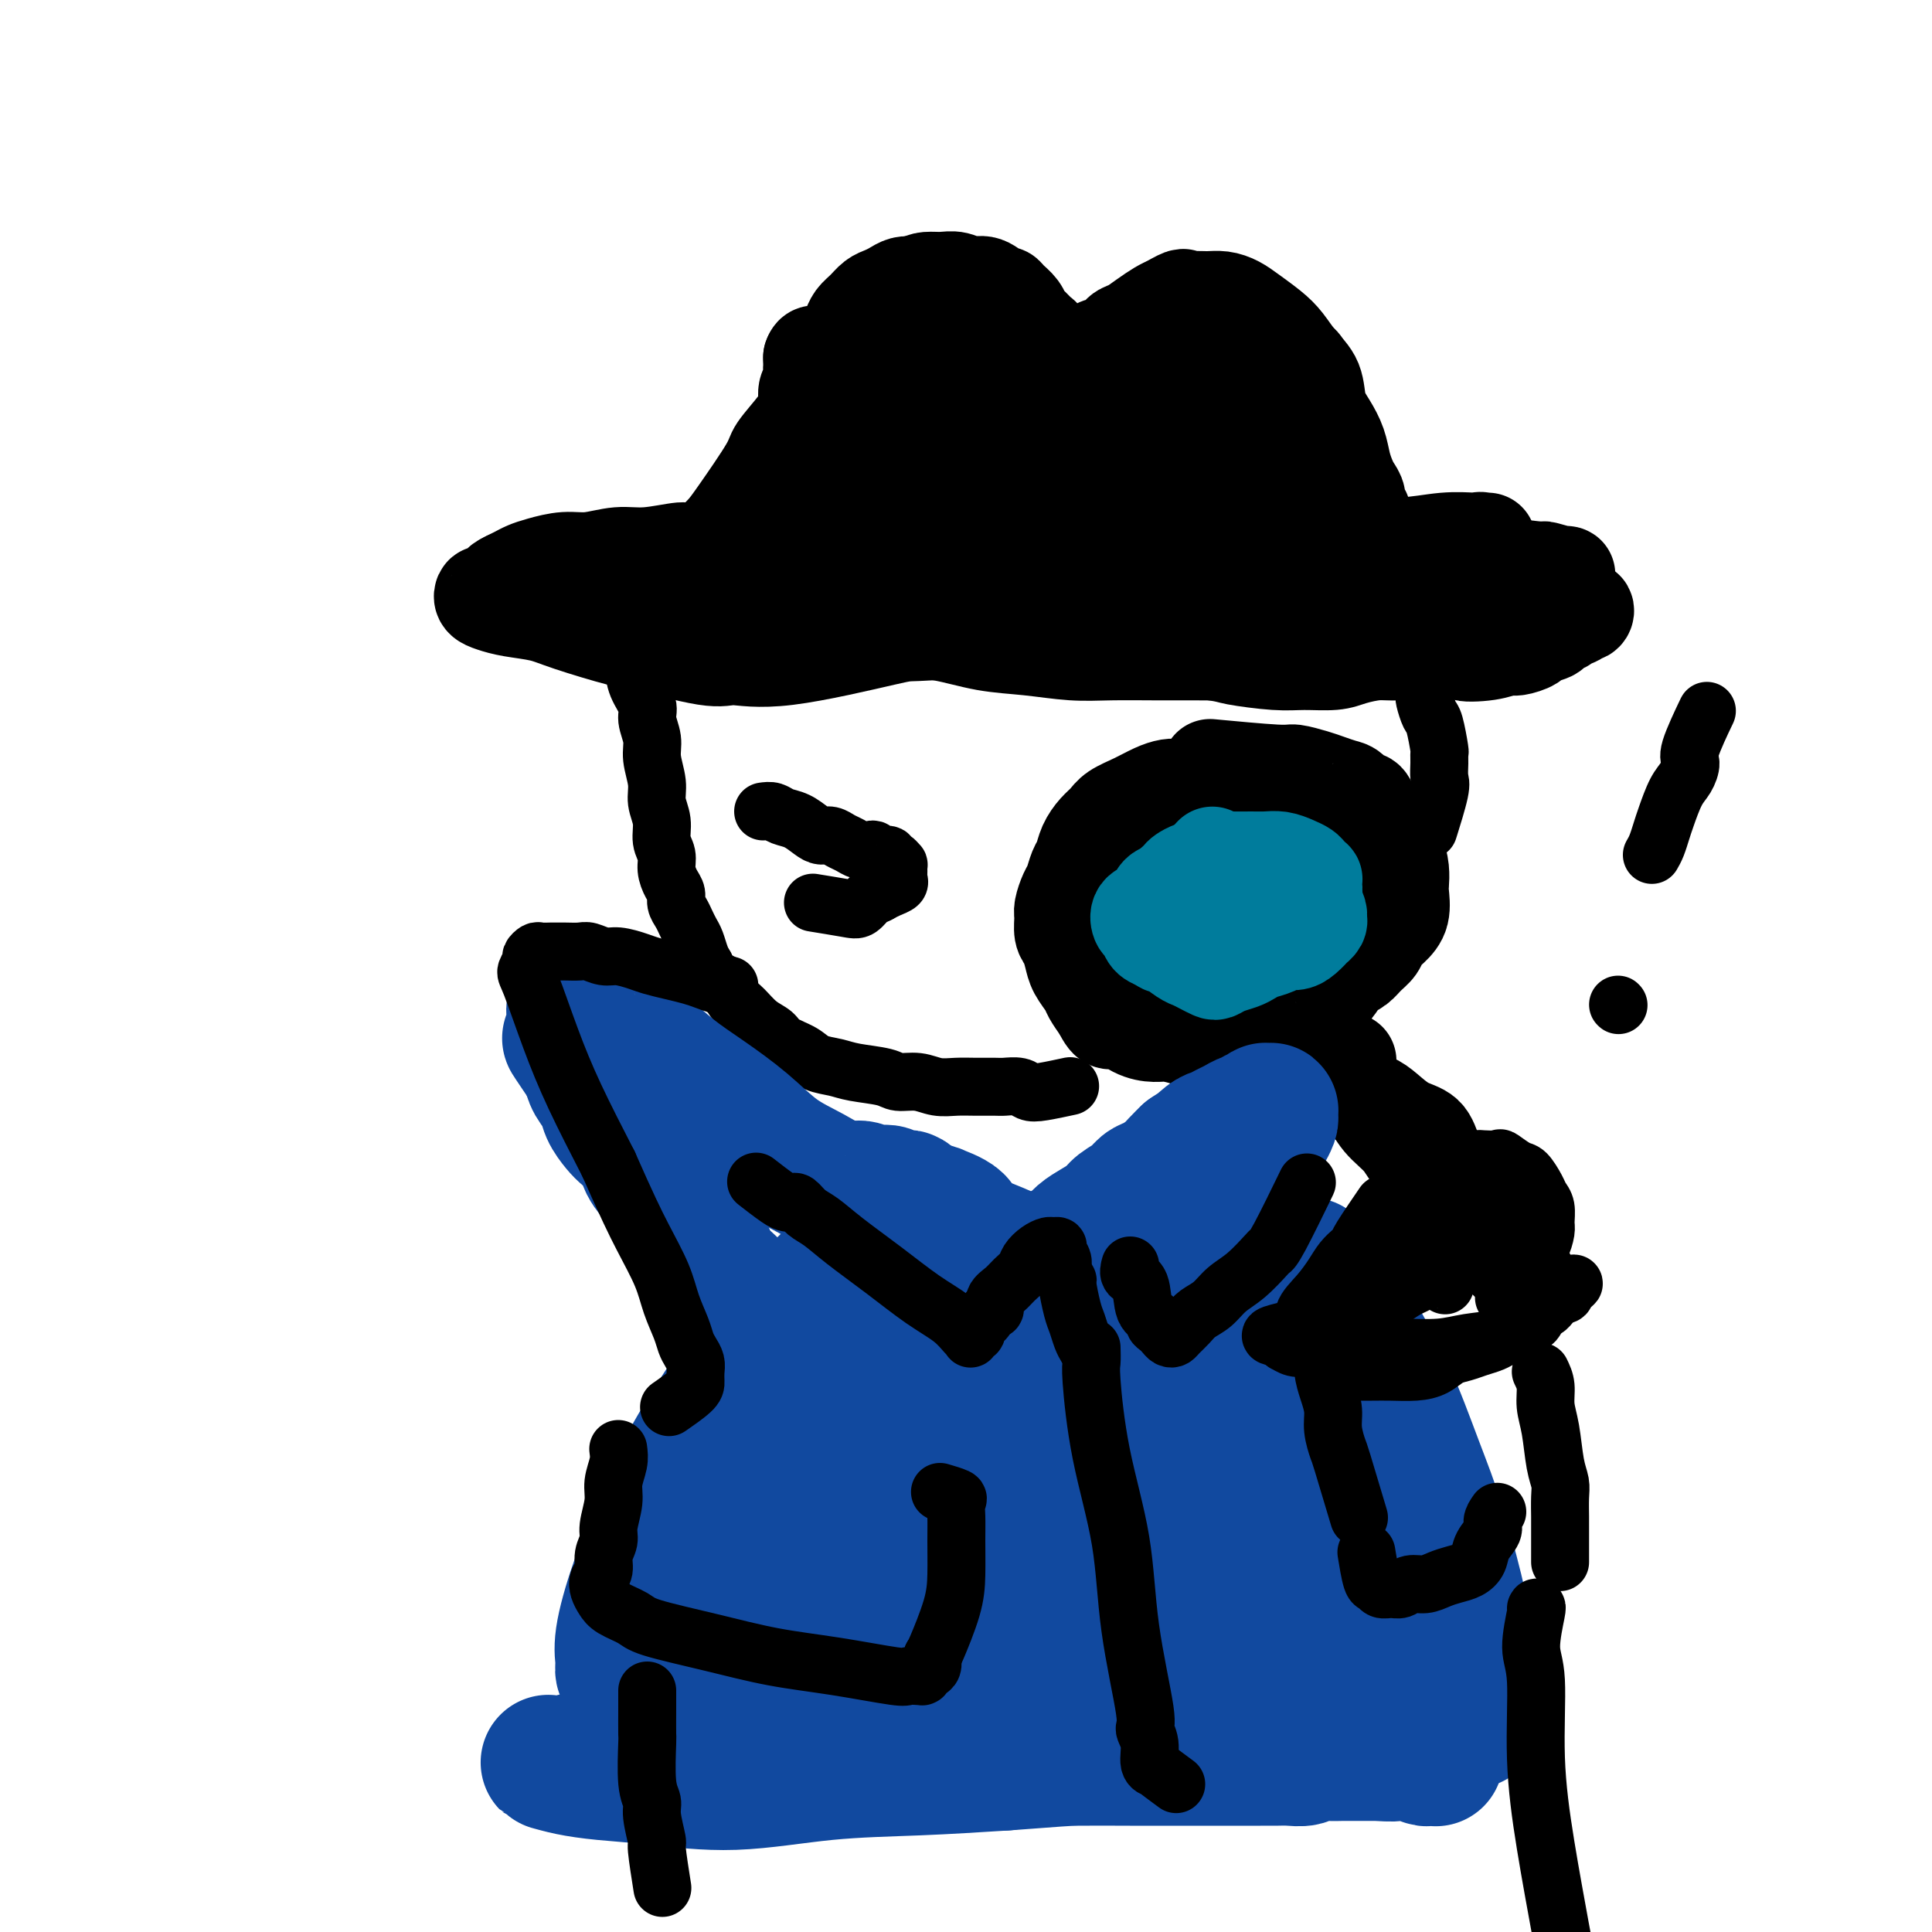 <svg viewBox='0 0 400 400' version='1.1' xmlns='http://www.w3.org/2000/svg' xmlns:xlink='http://www.w3.org/1999/xlink'><g fill='none' stroke='#000000' stroke-width='20' stroke-linecap='round' stroke-linejoin='round'><path d='M176,110c-0.340,-1.133 -0.679,-2.267 -1,-3c-0.321,-0.733 -0.622,-1.067 -1,-2c-0.378,-0.933 -0.833,-2.467 -1,-4c-0.167,-1.533 -0.044,-3.065 0,-4c0.044,-0.935 0.011,-1.271 0,-3c-0.011,-1.729 0.001,-4.850 0,-6c-0.001,-1.150 -0.015,-0.330 0,-1c0.015,-0.670 0.060,-2.830 0,-4c-0.060,-1.170 -0.223,-1.349 0,-3c0.223,-1.651 0.832,-4.774 1,-6c0.168,-1.226 -0.107,-0.555 0,-1c0.107,-0.445 0.595,-2.007 1,-3c0.405,-0.993 0.727,-1.418 1,-2c0.273,-0.582 0.496,-1.322 1,-2c0.504,-0.678 1.290,-1.296 2,-2c0.710,-0.704 1.345,-1.495 2,-2c0.655,-0.505 1.330,-0.723 2,-1c0.670,-0.277 1.334,-0.613 2,-1c0.666,-0.387 1.333,-0.825 2,-1c0.667,-0.175 1.333,-0.088 2,0'/><path d='M189,59c1.773,-0.696 2.207,-0.935 3,-1c0.793,-0.065 1.946,0.043 3,0c1.054,-0.043 2.009,-0.236 3,0c0.991,0.236 2.019,0.903 3,1c0.981,0.097 1.916,-0.375 3,0c1.084,0.375 2.318,1.596 3,2c0.682,0.404 0.812,-0.009 1,0c0.188,0.009 0.435,0.440 1,1c0.565,0.560 1.447,1.248 2,2c0.553,0.752 0.777,1.567 1,2c0.223,0.433 0.446,0.483 1,1c0.554,0.517 1.440,1.501 2,2c0.560,0.499 0.795,0.515 1,1c0.205,0.485 0.379,1.441 1,2c0.621,0.559 1.687,0.723 2,1c0.313,0.277 -0.127,0.668 0,1c0.127,0.332 0.822,0.607 1,1c0.178,0.393 -0.161,0.906 0,1c0.161,0.094 0.820,-0.232 1,0c0.180,0.232 -0.120,1.020 0,1c0.120,-0.020 0.660,-0.850 1,-1c0.340,-0.150 0.479,0.378 1,0c0.521,-0.378 1.424,-1.663 2,-2c0.576,-0.337 0.825,0.275 1,0c0.175,-0.275 0.276,-1.439 1,-2c0.724,-0.561 2.070,-0.521 3,-1c0.930,-0.479 1.442,-1.476 2,-2c0.558,-0.524 1.160,-0.573 2,-1c0.840,-0.427 1.919,-1.230 3,-2c1.081,-0.770 2.166,-1.506 3,-2c0.834,-0.494 1.417,-0.747 2,-1'/><path d='M242,63c3.845,-2.237 2.959,-1.329 3,-1c0.041,0.329 1.010,0.079 2,0c0.990,-0.079 2.001,0.012 3,0c0.999,-0.012 1.986,-0.129 3,0c1.014,0.129 2.056,0.502 3,1c0.944,0.498 1.791,1.121 3,2c1.209,0.879 2.781,2.013 4,3c1.219,0.987 2.084,1.828 3,3c0.916,1.172 1.884,2.676 3,4c1.116,1.324 2.379,2.469 3,4c0.621,1.531 0.600,3.450 1,5c0.400,1.550 1.220,2.733 2,4c0.780,1.267 1.519,2.618 2,4c0.481,1.382 0.702,2.794 1,4c0.298,1.206 0.672,2.207 1,3c0.328,0.793 0.610,1.377 1,2c0.390,0.623 0.889,1.284 1,2c0.111,0.716 -0.166,1.487 0,2c0.166,0.513 0.776,0.768 1,1c0.224,0.232 0.060,0.439 0,1c-0.060,0.561 -0.018,1.475 0,2c0.018,0.525 0.013,0.661 0,1c-0.013,0.339 -0.032,0.879 0,1c0.032,0.121 0.117,-0.179 0,0c-0.117,0.179 -0.434,0.837 -1,1c-0.566,0.163 -1.381,-0.167 -2,0c-0.619,0.167 -1.042,0.832 -2,1c-0.958,0.168 -2.453,-0.161 -4,0c-1.547,0.161 -3.147,0.813 -5,1c-1.853,0.187 -3.958,-0.089 -6,0c-2.042,0.089 -4.021,0.545 -6,1'/><path d='M256,115c-6.154,0.629 -9.037,0.702 -13,1c-3.963,0.298 -9.004,0.819 -14,1c-4.996,0.181 -9.948,0.020 -15,0c-5.052,-0.020 -10.205,0.101 -14,0c-3.795,-0.101 -6.234,-0.423 -9,-1c-2.766,-0.577 -5.861,-1.408 -9,-2c-3.139,-0.592 -6.323,-0.943 -9,-1c-2.677,-0.057 -4.846,0.181 -7,0c-2.154,-0.181 -4.293,-0.781 -6,-1c-1.707,-0.219 -2.982,-0.059 -4,0c-1.018,0.059 -1.778,0.016 -2,0c-0.222,-0.016 0.095,-0.004 0,0c-0.095,0.004 -0.603,0.001 -1,0c-0.397,-0.001 -0.684,-0.001 -1,0c-0.316,0.001 -0.661,0.002 -1,0c-0.339,-0.002 -0.673,-0.006 -1,0c-0.327,0.006 -0.646,0.023 -1,0c-0.354,-0.023 -0.742,-0.086 -1,0c-0.258,0.086 -0.384,0.321 0,0c0.384,-0.321 1.279,-1.198 2,-2c0.721,-0.802 1.269,-1.530 3,-4c1.731,-2.470 4.645,-6.682 6,-9c1.355,-2.318 1.151,-2.742 2,-4c0.849,-1.258 2.749,-3.349 4,-5c1.251,-1.651 1.852,-2.862 2,-4c0.148,-1.138 -0.156,-2.203 0,-3c0.156,-0.797 0.774,-1.327 1,-2c0.226,-0.673 0.061,-1.490 0,-2c-0.061,-0.510 -0.016,-0.714 0,-1c0.016,-0.286 0.005,-0.653 0,-1c-0.005,-0.347 -0.002,-0.673 0,-1'/><path d='M168,74c0.500,-1.528 1.250,-0.348 2,0c0.750,0.348 1.500,-0.136 3,0c1.500,0.136 3.752,0.894 7,2c3.248,1.106 7.494,2.562 12,4c4.506,1.438 9.271,2.858 14,4c4.729,1.142 9.420,2.005 14,3c4.580,0.995 9.048,2.123 13,3c3.952,0.877 7.389,1.503 10,2c2.611,0.497 4.395,0.865 6,1c1.605,0.135 3.029,0.036 4,0c0.971,-0.036 1.487,-0.010 2,0c0.513,0.010 1.023,0.003 1,0c-0.023,-0.003 -0.579,-0.001 -1,0c-0.421,0.001 -0.709,-0.000 -1,0c-0.291,0.000 -0.586,0.002 -2,0c-1.414,-0.002 -3.947,-0.008 -7,0c-3.053,0.008 -6.626,0.030 -11,0c-4.374,-0.030 -9.550,-0.110 -15,0c-5.450,0.110 -11.174,0.411 -16,1c-4.826,0.589 -8.754,1.465 -12,2c-3.246,0.535 -5.808,0.728 -8,1c-2.192,0.272 -4.012,0.624 -5,1c-0.988,0.376 -1.143,0.777 -1,1c0.143,0.223 0.585,0.268 1,0c0.415,-0.268 0.803,-0.849 2,-1c1.197,-0.151 3.201,0.128 6,0c2.799,-0.128 6.391,-0.661 10,-1c3.609,-0.339 7.235,-0.483 11,-1c3.765,-0.517 7.667,-1.409 11,-2c3.333,-0.591 6.095,-0.883 8,-1c1.905,-0.117 2.952,-0.058 4,0'/><path d='M230,93c8.866,-0.773 5.032,-0.206 4,0c-1.032,0.206 0.738,0.051 2,0c1.262,-0.051 2.016,0.001 3,0c0.984,-0.001 2.196,-0.057 3,0c0.804,0.057 1.198,0.225 1,0c-0.198,-0.225 -0.989,-0.844 -2,-1c-1.011,-0.156 -2.244,0.151 -7,0c-4.756,-0.151 -13.036,-0.759 -17,-1c-3.964,-0.241 -3.612,-0.117 -6,0c-2.388,0.117 -7.516,0.225 -11,0c-3.484,-0.225 -5.326,-0.783 -7,-1c-1.674,-0.217 -3.182,-0.094 -4,0c-0.818,0.094 -0.945,0.159 -1,0c-0.055,-0.159 -0.036,-0.540 0,-1c0.036,-0.460 0.089,-0.997 0,-2c-0.089,-1.003 -0.320,-2.470 0,-4c0.320,-1.530 1.191,-3.121 2,-5c0.809,-1.879 1.556,-4.045 2,-6c0.444,-1.955 0.583,-3.697 1,-5c0.417,-1.303 1.111,-2.166 2,-3c0.889,-0.834 1.974,-1.640 3,-2c1.026,-0.360 1.995,-0.273 4,1c2.005,1.273 5.046,3.733 7,5c1.954,1.267 2.821,1.339 4,2c1.179,0.661 2.672,1.909 4,5c1.328,3.091 2.493,8.025 3,10c0.507,1.975 0.357,0.990 0,2c-0.357,1.010 -0.920,4.013 -1,6c-0.080,1.987 0.325,2.958 0,4c-0.325,1.042 -1.378,2.155 -2,3c-0.622,0.845 -0.811,1.423 -1,2'/><path d='M216,102c-0.650,3.259 -0.277,2.908 0,3c0.277,0.092 0.456,0.629 1,1c0.544,0.371 1.451,0.577 3,0c1.549,-0.577 3.738,-1.936 6,-3c2.262,-1.064 4.596,-1.833 7,-3c2.404,-1.167 4.878,-2.733 7,-4c2.122,-1.267 3.893,-2.236 5,-3c1.107,-0.764 1.550,-1.325 2,-2c0.450,-0.675 0.909,-1.465 1,-2c0.091,-0.535 -0.184,-0.814 0,-1c0.184,-0.186 0.826,-0.277 1,-1c0.174,-0.723 -0.120,-2.078 0,-3c0.120,-0.922 0.653,-1.410 1,-2c0.347,-0.590 0.507,-1.280 0,-2c-0.507,-0.720 -1.683,-1.470 -3,-2c-1.317,-0.530 -2.776,-0.841 -5,-1c-2.224,-0.159 -5.213,-0.167 -8,0c-2.787,0.167 -5.373,0.508 -8,1c-2.627,0.492 -5.295,1.133 -7,2c-1.705,0.867 -2.449,1.958 -3,3c-0.551,1.042 -0.911,2.033 0,3c0.911,0.967 3.094,1.910 5,3c1.906,1.090 3.536,2.326 6,3c2.464,0.674 5.762,0.784 9,1c3.238,0.216 6.416,0.537 9,1c2.584,0.463 4.576,1.067 7,1c2.424,-0.067 5.282,-0.805 7,-1c1.718,-0.195 2.295,0.154 3,0c0.705,-0.154 1.536,-0.811 2,-1c0.464,-0.189 0.561,0.089 1,0c0.439,-0.089 1.219,-0.544 2,-1'/><path d='M267,92c2.539,-0.338 1.387,0.316 0,0c-1.387,-0.316 -3.009,-1.603 -4,-2c-0.991,-0.397 -1.350,0.097 -3,0c-1.650,-0.097 -4.589,-0.785 -8,-1c-3.411,-0.215 -7.292,0.043 -11,0c-3.708,-0.043 -7.243,-0.387 -11,0c-3.757,0.387 -7.736,1.504 -11,2c-3.264,0.496 -5.815,0.370 -9,1c-3.185,0.630 -7.006,2.014 -10,3c-2.994,0.986 -5.160,1.573 -6,2c-0.840,0.427 -0.354,0.694 -1,1c-0.646,0.306 -2.424,0.652 -3,1c-0.576,0.348 0.049,0.699 1,1c0.951,0.301 2.228,0.553 4,1c1.772,0.447 4.040,1.088 7,2c2.960,0.912 6.613,2.094 10,3c3.387,0.906 6.507,1.536 10,2c3.493,0.464 7.357,0.763 11,1c3.643,0.237 7.064,0.413 10,0c2.936,-0.413 5.388,-1.416 8,-2c2.612,-0.584 5.383,-0.748 8,-2c2.617,-1.252 5.080,-3.593 7,-5c1.920,-1.407 3.299,-1.879 4,-2c0.701,-0.121 0.726,0.108 1,0c0.274,-0.108 0.799,-0.555 1,-1c0.201,-0.445 0.080,-0.889 0,-1c-0.080,-0.111 -0.118,0.111 0,0c0.118,-0.111 0.392,-0.556 -1,-1c-1.392,-0.444 -4.452,-0.889 -6,-1c-1.548,-0.111 -1.585,0.111 -3,0c-1.415,-0.111 -4.207,-0.556 -7,-1'/><path d='M255,93c-4.169,-0.405 -6.091,0.081 -8,0c-1.909,-0.081 -3.806,-0.731 -5,-1c-1.194,-0.269 -1.686,-0.158 -2,0c-0.314,0.158 -0.452,0.362 0,0c0.452,-0.362 1.493,-1.290 2,-2c0.507,-0.710 0.480,-1.201 1,-2c0.520,-0.799 1.587,-1.905 2,-3c0.413,-1.095 0.173,-2.178 0,-3c-0.173,-0.822 -0.280,-1.383 0,-2c0.280,-0.617 0.945,-1.289 2,-2c1.055,-0.711 2.499,-1.460 4,-2c1.501,-0.540 3.058,-0.871 5,-1c1.942,-0.129 4.269,-0.057 6,0c1.731,0.057 2.865,0.101 4,0c1.135,-0.101 2.270,-0.345 3,0c0.730,0.345 1.056,1.278 1,2c-0.056,0.722 -0.493,1.233 -1,2c-0.507,0.767 -1.082,1.792 -2,3c-0.918,1.208 -2.179,2.600 -4,4c-1.821,1.400 -4.204,2.809 -6,4c-1.796,1.191 -3.006,2.166 -5,3c-1.994,0.834 -4.773,1.528 -6,2c-1.227,0.472 -0.902,0.722 -1,1c-0.098,0.278 -0.619,0.585 -1,1c-0.381,0.415 -0.621,0.937 -1,1c-0.379,0.063 -0.897,-0.333 -1,0c-0.103,0.333 0.207,1.396 0,2c-0.207,0.604 -0.932,0.750 -1,1c-0.068,0.250 0.520,0.606 1,1c0.480,0.394 0.851,0.827 1,1c0.149,0.173 0.074,0.087 0,0'/><path d='M243,103c0.145,0.925 1.006,0.237 1,0c-0.006,-0.237 -0.880,-0.022 -1,0c-0.120,0.022 0.513,-0.149 0,0c-0.513,0.149 -2.174,0.618 -4,1c-1.826,0.382 -3.818,0.677 -6,1c-2.182,0.323 -4.555,0.674 -7,1c-2.445,0.326 -4.961,0.627 -7,1c-2.039,0.373 -3.601,0.817 -5,1c-1.399,0.183 -2.633,0.106 -4,0c-1.367,-0.106 -2.865,-0.240 -4,0c-1.135,0.240 -1.907,0.853 -3,1c-1.093,0.147 -2.508,-0.171 -4,0c-1.492,0.171 -3.063,0.830 -4,1c-0.937,0.170 -1.241,-0.150 -2,0c-0.759,0.150 -1.972,0.771 -3,1c-1.028,0.229 -1.871,0.066 -3,0c-1.129,-0.066 -2.542,-0.034 -4,0c-1.458,0.034 -2.959,0.069 -6,0c-3.041,-0.069 -7.622,-0.244 -10,0c-2.378,0.244 -2.554,0.907 -4,1c-1.446,0.093 -4.163,-0.382 -8,0c-3.837,0.382 -8.794,1.623 -11,2c-2.206,0.377 -1.659,-0.110 -3,0c-1.341,0.110 -4.568,0.817 -7,1c-2.432,0.183 -4.069,-0.158 -6,0c-1.931,0.158 -4.155,0.816 -6,1c-1.845,0.184 -3.309,-0.105 -5,0c-1.691,0.105 -3.608,0.606 -5,1c-1.392,0.394 -2.259,0.683 -3,1c-0.741,0.317 -1.354,0.662 -2,1c-0.646,0.338 -1.323,0.669 -2,1'/><path d='M105,120c-2.203,1.008 -1.710,1.527 -2,2c-0.290,0.473 -1.364,0.900 -2,1c-0.636,0.100 -0.835,-0.128 -1,0c-0.165,0.128 -0.298,0.613 0,1c0.298,0.387 1.026,0.675 2,1c0.974,0.325 2.194,0.687 4,1c1.806,0.313 4.199,0.579 6,1c1.801,0.421 3.010,0.998 6,2c2.990,1.002 7.762,2.430 10,3c2.238,0.570 1.942,0.282 5,1c3.058,0.718 9.471,2.442 13,3c3.529,0.558 4.173,-0.049 6,0c1.827,0.049 4.836,0.754 11,0c6.164,-0.754 15.482,-2.966 20,-4c4.518,-1.034 4.236,-0.889 7,-1c2.764,-0.111 8.573,-0.477 13,-1c4.427,-0.523 7.471,-1.202 11,-2c3.529,-0.798 7.542,-1.716 11,-2c3.458,-0.284 6.360,0.065 9,0c2.640,-0.065 5.018,-0.543 9,-1c3.982,-0.457 9.569,-0.892 12,-1c2.431,-0.108 1.706,0.112 4,0c2.294,-0.112 7.606,-0.555 10,-1c2.394,-0.445 1.871,-0.892 3,-1c1.129,-0.108 3.911,0.123 6,0c2.089,-0.123 3.484,-0.599 5,-1c1.516,-0.401 3.152,-0.726 5,-1c1.848,-0.274 3.908,-0.496 6,-1c2.092,-0.504 4.217,-1.290 6,-2c1.783,-0.710 3.224,-1.346 4,-2c0.776,-0.654 0.888,-1.327 1,-2'/><path d='M305,113c4.419,-1.332 1.968,-0.161 1,0c-0.968,0.161 -0.451,-0.689 0,-1c0.451,-0.311 0.836,-0.083 1,0c0.164,0.083 0.107,0.023 0,0c-0.107,-0.023 -0.265,-0.007 0,0c0.265,0.007 0.954,0.006 1,0c0.046,-0.006 -0.552,-0.017 -1,0c-0.448,0.017 -0.748,0.060 -2,0c-1.252,-0.060 -3.457,-0.224 -6,0c-2.543,0.224 -5.426,0.837 -9,1c-3.574,0.163 -7.841,-0.122 -13,0c-5.159,0.122 -11.211,0.652 -17,1c-5.789,0.348 -11.316,0.513 -17,1c-5.684,0.487 -11.525,1.297 -17,2c-5.475,0.703 -10.585,1.297 -16,2c-5.415,0.703 -11.136,1.513 -16,2c-4.864,0.487 -8.870,0.652 -14,1c-5.130,0.348 -11.384,0.878 -15,1c-3.616,0.122 -4.594,-0.163 -6,0c-1.406,0.163 -3.240,0.776 -4,1c-0.760,0.224 -0.445,0.060 -1,0c-0.555,-0.060 -1.981,-0.016 -3,0c-1.019,0.016 -1.632,0.003 -2,0c-0.368,-0.003 -0.491,0.003 -1,0c-0.509,-0.003 -1.403,-0.017 -2,0c-0.597,0.017 -0.897,0.065 -1,0c-0.103,-0.065 -0.008,-0.241 0,0c0.008,0.241 -0.070,0.900 0,1c0.070,0.100 0.288,-0.358 2,0c1.712,0.358 4.918,1.531 7,2c2.082,0.469 3.041,0.235 4,0'/><path d='M158,127c3.558,0.644 5.953,0.754 9,1c3.047,0.246 6.744,0.629 10,1c3.256,0.371 6.070,0.730 9,1c2.930,0.270 5.977,0.451 9,1c3.023,0.549 6.022,1.468 9,2c2.978,0.532 5.936,0.678 9,1c3.064,0.322 6.236,0.818 9,1c2.764,0.182 5.122,0.048 8,0c2.878,-0.048 6.276,-0.011 9,0c2.724,0.011 4.773,-0.004 7,0c2.227,0.004 4.632,0.029 7,0c2.368,-0.029 4.698,-0.111 7,0c2.302,0.111 4.576,0.414 7,0c2.424,-0.414 4.999,-1.544 7,-2c2.001,-0.456 3.427,-0.238 6,-1c2.573,-0.762 6.293,-2.504 8,-3c1.707,-0.496 1.401,0.256 3,0c1.599,-0.256 5.102,-1.519 7,-2c1.898,-0.481 2.193,-0.180 3,0c0.807,0.180 2.128,0.241 3,0c0.872,-0.241 1.294,-0.782 2,-1c0.706,-0.218 1.695,-0.111 2,0c0.305,0.111 -0.076,0.226 0,0c0.076,-0.226 0.608,-0.793 1,-1c0.392,-0.207 0.643,-0.055 1,0c0.357,0.055 0.821,0.011 1,0c0.179,-0.011 0.073,0.011 0,0c-0.073,-0.011 -0.112,-0.054 0,0c0.112,0.054 0.376,0.207 0,0c-0.376,-0.207 -1.393,-0.773 -3,-1c-1.607,-0.227 -3.803,-0.113 -6,0'/><path d='M302,124c-3.030,-0.333 -6.105,-0.666 -10,-1c-3.895,-0.334 -8.609,-0.668 -14,-1c-5.391,-0.332 -11.460,-0.660 -16,-1c-4.540,-0.340 -7.551,-0.690 -17,0c-9.449,0.690 -25.338,2.420 -33,3c-7.662,0.580 -7.099,0.011 -8,0c-0.901,-0.011 -3.267,0.537 -7,1c-3.733,0.463 -8.832,0.842 -13,1c-4.168,0.158 -7.404,0.095 -10,0c-2.596,-0.095 -4.552,-0.222 -6,0c-1.448,0.222 -2.386,0.792 -3,1c-0.614,0.208 -0.902,0.055 -1,0c-0.098,-0.055 -0.006,-0.012 0,0c0.006,0.012 -0.073,-0.008 0,0c0.073,0.008 0.298,0.044 1,0c0.702,-0.044 1.881,-0.166 4,0c2.119,0.166 5.180,0.622 8,1c2.820,0.378 5.401,0.678 11,1c5.599,0.322 14.215,0.668 18,1c3.785,0.332 2.738,0.652 7,1c4.262,0.348 13.833,0.724 18,1c4.167,0.276 2.930,0.452 6,1c3.070,0.548 10.446,1.468 14,2c3.554,0.532 3.285,0.676 5,1c1.715,0.324 5.414,0.829 8,1c2.586,0.171 4.059,0.008 6,0c1.941,-0.008 4.349,0.139 6,0c1.651,-0.139 2.546,-0.563 4,-1c1.454,-0.437 3.468,-0.887 5,-1c1.532,-0.113 2.580,0.111 5,0c2.420,-0.111 6.210,-0.555 10,-1'/><path d='M300,134c6.005,-0.255 3.018,0.608 3,1c-0.018,0.392 2.935,0.312 5,0c2.065,-0.312 3.244,-0.857 4,-1c0.756,-0.143 1.090,0.116 2,0c0.910,-0.116 2.395,-0.608 3,-1c0.605,-0.392 0.328,-0.683 1,-1c0.672,-0.317 2.292,-0.658 3,-1c0.708,-0.342 0.504,-0.684 1,-1c0.496,-0.316 1.691,-0.605 2,-1c0.309,-0.395 -0.269,-0.894 0,-1c0.269,-0.106 1.384,0.183 2,0c0.616,-0.183 0.734,-0.837 1,-1c0.266,-0.163 0.682,0.166 1,0c0.318,-0.166 0.539,-0.828 0,-1c-0.539,-0.172 -1.837,0.146 -3,0c-1.163,-0.146 -2.189,-0.757 -4,-1c-1.811,-0.243 -4.405,-0.118 -7,0c-2.595,0.118 -5.189,0.228 -8,0c-2.811,-0.228 -5.838,-0.793 -9,-1c-3.162,-0.207 -6.460,-0.056 -9,0c-2.540,0.056 -4.324,0.016 -9,0c-4.676,-0.016 -12.245,-0.008 -17,0c-4.755,0.008 -6.697,0.016 -9,0c-2.303,-0.016 -4.968,-0.056 -8,0c-3.032,0.056 -6.433,0.207 -9,0c-2.567,-0.207 -4.301,-0.771 -7,-1c-2.699,-0.229 -6.363,-0.123 -8,0c-1.637,0.123 -1.249,0.264 -3,0c-1.751,-0.264 -5.643,-0.933 -8,-1c-2.357,-0.067 -3.178,0.466 -4,1'/><path d='M206,123c-19.762,-0.619 -8.668,-0.166 -6,0c2.668,0.166 -3.092,0.044 -6,0c-2.908,-0.044 -2.965,-0.009 -3,0c-0.035,0.009 -0.048,-0.008 0,0c0.048,0.008 0.158,0.039 1,0c0.842,-0.039 2.417,-0.150 4,0c1.583,0.150 3.174,0.561 6,1c2.826,0.439 6.888,0.906 11,1c4.112,0.094 8.276,-0.185 12,0c3.724,0.185 7.008,0.834 12,1c4.992,0.166 11.690,-0.152 15,0c3.310,0.152 3.230,0.773 5,1c1.770,0.227 5.388,0.061 8,0c2.612,-0.061 4.216,-0.015 6,0c1.784,0.015 3.748,0.000 5,0c1.252,-0.000 1.793,0.014 3,0c1.207,-0.014 3.079,-0.055 5,0c1.921,0.055 3.891,0.206 6,0c2.109,-0.206 4.357,-0.768 6,-1c1.643,-0.232 2.680,-0.132 4,0c1.320,0.132 2.921,0.298 4,0c1.079,-0.298 1.635,-1.061 2,-1c0.365,0.061 0.538,0.944 1,1c0.462,0.056 1.211,-0.717 2,-1c0.789,-0.283 1.617,-0.076 2,0c0.383,0.076 0.323,0.020 1,0c0.677,-0.020 2.093,-0.005 3,0c0.907,0.005 1.305,0.001 2,0c0.695,-0.001 1.687,-0.000 2,0c0.313,0.000 -0.053,0.000 0,0c0.053,-0.000 0.527,-0.000 1,0'/><path d='M320,125c10.156,-0.709 4.046,-1.481 2,-2c-2.046,-0.519 -0.028,-0.784 1,-1c1.028,-0.216 1.068,-0.383 1,-1c-0.068,-0.617 -0.242,-1.685 0,-2c0.242,-0.315 0.899,0.123 0,0c-0.899,-0.123 -3.356,-0.807 -4,-1c-0.644,-0.193 0.523,0.105 -1,0c-1.523,-0.105 -5.736,-0.615 -9,-1c-3.264,-0.385 -5.579,-0.647 -7,-1c-1.421,-0.353 -1.947,-0.796 -4,-1c-2.053,-0.204 -5.634,-0.168 -9,0c-3.366,0.168 -6.516,0.468 -10,1c-3.484,0.532 -7.303,1.294 -11,2c-3.697,0.706 -7.273,1.354 -11,2c-3.727,0.646 -7.606,1.290 -11,2c-3.394,0.710 -6.302,1.486 -9,2c-2.698,0.514 -5.187,0.767 -7,1c-1.813,0.233 -2.950,0.447 -6,0c-3.050,-0.447 -8.014,-1.556 -10,-2c-1.986,-0.444 -0.993,-0.222 0,0'/><path d='M244,163c-0.598,-0.065 -1.196,-0.131 -2,0c-0.804,0.131 -1.815,0.457 -3,1c-1.185,0.543 -2.545,1.303 -4,2c-1.455,0.697 -3.006,1.331 -4,2c-0.994,0.669 -1.432,1.371 -2,2c-0.568,0.629 -1.265,1.184 -2,2c-0.735,0.816 -1.506,1.894 -2,3c-0.494,1.106 -0.711,2.240 -1,3c-0.289,0.760 -0.652,1.147 -1,2c-0.348,0.853 -0.683,2.172 -1,3c-0.317,0.828 -0.618,1.166 -1,2c-0.382,0.834 -0.845,2.166 -1,3c-0.155,0.834 -0.001,1.171 0,2c0.001,0.829 -0.150,2.151 0,3c0.150,0.849 0.603,1.224 1,2c0.397,0.776 0.739,1.954 1,3c0.261,1.046 0.441,1.961 1,3c0.559,1.039 1.497,2.203 2,3c0.503,0.797 0.572,1.228 1,2c0.428,0.772 1.214,1.886 2,3'/><path d='M228,209c1.730,3.597 2.056,2.091 3,2c0.944,-0.091 2.507,1.233 4,2c1.493,0.767 2.918,0.975 4,1c1.082,0.025 1.823,-0.135 3,0c1.177,0.135 2.789,0.564 4,1c1.211,0.436 2.019,0.878 3,1c0.981,0.122 2.133,-0.076 3,0c0.867,0.076 1.449,0.424 3,0c1.551,-0.424 4.072,-1.622 5,-2c0.928,-0.378 0.264,0.064 1,0c0.736,-0.064 2.871,-0.634 4,-1c1.129,-0.366 1.252,-0.529 2,-1c0.748,-0.471 2.122,-1.250 3,-2c0.878,-0.750 1.261,-1.471 2,-2c0.739,-0.529 1.836,-0.866 3,-2c1.164,-1.134 2.396,-3.066 3,-4c0.604,-0.934 0.581,-0.869 1,-1c0.419,-0.131 1.281,-0.457 2,-1c0.719,-0.543 1.296,-1.302 2,-2c0.704,-0.698 1.533,-1.335 2,-2c0.467,-0.665 0.570,-1.356 1,-2c0.430,-0.644 1.188,-1.239 2,-2c0.812,-0.761 1.680,-1.688 2,-3c0.320,-1.312 0.093,-3.008 0,-4c-0.093,-0.992 -0.052,-1.281 0,-2c0.052,-0.719 0.116,-1.869 0,-3c-0.116,-1.131 -0.412,-2.242 -1,-3c-0.588,-0.758 -1.467,-1.162 -2,-2c-0.533,-0.838 -0.720,-2.110 -1,-3c-0.280,-0.890 -0.651,-1.397 -1,-2c-0.349,-0.603 -0.674,-1.301 -1,-2'/><path d='M284,168c-1.282,-3.593 -1.486,-2.076 -2,-2c-0.514,0.076 -1.339,-1.290 -2,-2c-0.661,-0.710 -1.157,-0.764 -2,-1c-0.843,-0.236 -2.032,-0.656 -3,-1c-0.968,-0.344 -1.715,-0.614 -3,-1c-1.285,-0.386 -3.107,-0.887 -4,-1c-0.893,-0.113 -0.856,0.162 -4,0c-3.144,-0.162 -9.470,-0.761 -12,-1c-2.530,-0.239 -1.265,-0.120 0,0'/><path d='M273,218c0.651,0.836 1.303,1.672 2,2c0.697,0.328 1.440,0.148 2,1c0.560,0.852 0.939,2.735 2,4c1.061,1.265 2.806,1.914 4,3c1.194,1.086 1.838,2.611 3,4c1.162,1.389 2.843,2.641 4,4c1.157,1.359 1.790,2.825 3,4c1.210,1.175 2.996,2.058 4,3c1.004,0.942 1.225,1.944 2,3c0.775,1.056 2.106,2.167 3,3c0.894,0.833 1.353,1.389 2,2c0.647,0.611 1.483,1.278 2,2c0.517,0.722 0.717,1.499 1,2c0.283,0.501 0.651,0.727 1,1c0.349,0.273 0.681,0.594 1,1c0.319,0.406 0.625,0.897 1,1c0.375,0.103 0.819,-0.184 1,0c0.181,0.184 0.100,0.838 0,1c-0.100,0.162 -0.220,-0.166 0,0c0.220,0.166 0.781,0.828 1,1c0.219,0.172 0.098,-0.146 0,0c-0.098,0.146 -0.171,0.756 0,1c0.171,0.244 0.585,0.122 1,0'/><path d='M313,261c6.289,6.678 2.010,1.873 0,0c-2.010,-1.873 -1.752,-0.814 -2,-1c-0.248,-0.186 -1.001,-1.616 -2,-3c-0.999,-1.384 -2.244,-2.720 -4,-5c-1.756,-2.280 -4.023,-5.502 -5,-7c-0.977,-1.498 -0.663,-1.273 -1,-2c-0.337,-0.727 -1.325,-2.408 -2,-4c-0.675,-1.592 -1.039,-3.095 -2,-4c-0.961,-0.905 -2.521,-1.213 -4,-2c-1.479,-0.787 -2.879,-2.052 -4,-3c-1.121,-0.948 -1.965,-1.579 -3,-2c-1.035,-0.421 -2.262,-0.634 -3,-1c-0.738,-0.366 -0.986,-0.886 -1,-1c-0.014,-0.114 0.205,0.179 0,0c-0.205,-0.179 -0.836,-0.830 -1,-1c-0.164,-0.170 0.138,0.139 0,0c-0.138,-0.139 -0.717,-0.728 -1,-1c-0.283,-0.272 -0.268,-0.227 0,-1c0.268,-0.773 0.791,-2.364 1,-3c0.209,-0.636 0.105,-0.318 0,0'/></g>
<g fill='none' stroke='#007C9C' stroke-width='20' stroke-linecap='round' stroke-linejoin='round'><path d='M251,177c-0.590,0.675 -1.180,1.350 -2,2c-0.820,0.650 -1.869,1.273 -3,2c-1.131,0.727 -2.345,1.556 -3,2c-0.655,0.444 -0.751,0.501 -1,1c-0.249,0.499 -0.652,1.439 -1,2c-0.348,0.561 -0.641,0.741 -1,1c-0.359,0.259 -0.784,0.595 -1,1c-0.216,0.405 -0.223,0.878 0,1c0.223,0.122 0.678,-0.107 1,0c0.322,0.107 0.513,0.550 1,1c0.487,0.450 1.271,0.905 2,1c0.729,0.095 1.401,-0.171 2,0c0.599,0.171 1.123,0.779 2,1c0.877,0.221 2.107,0.056 3,0c0.893,-0.056 1.449,-0.001 2,0c0.551,0.001 1.096,-0.051 2,0c0.904,0.051 2.166,0.206 3,0c0.834,-0.206 1.238,-0.773 2,-1c0.762,-0.227 1.881,-0.113 3,0'/><path d='M262,191c2.504,-0.398 2.765,-0.893 3,-1c0.235,-0.107 0.444,0.175 1,0c0.556,-0.175 1.459,-0.805 2,-1c0.541,-0.195 0.719,0.046 1,0c0.281,-0.046 0.663,-0.381 1,-1c0.337,-0.619 0.627,-1.524 1,-2c0.373,-0.476 0.829,-0.523 1,-1c0.171,-0.477 0.058,-1.385 0,-2c-0.058,-0.615 -0.059,-0.938 0,-1c0.059,-0.062 0.179,0.137 0,0c-0.179,-0.137 -0.656,-0.611 -1,-1c-0.344,-0.389 -0.555,-0.693 -1,-1c-0.445,-0.307 -1.123,-0.618 -2,-1c-0.877,-0.382 -1.954,-0.835 -3,-1c-1.046,-0.165 -2.061,-0.041 -3,0c-0.939,0.041 -1.802,-0.000 -3,0c-1.198,0.000 -2.731,0.042 -4,0c-1.269,-0.042 -2.276,-0.167 -3,0c-0.724,0.167 -1.167,0.626 -2,1c-0.833,0.374 -2.058,0.662 -3,1c-0.942,0.338 -1.601,0.724 -2,1c-0.399,0.276 -0.540,0.441 -1,1c-0.460,0.559 -1.241,1.511 -2,2c-0.759,0.489 -1.497,0.516 -2,1c-0.503,0.484 -0.773,1.424 -1,2c-0.227,0.576 -0.412,0.788 -1,1c-0.588,0.212 -1.577,0.424 -2,1c-0.423,0.576 -0.278,1.515 0,2c0.278,0.485 0.690,0.515 1,1c0.310,0.485 0.517,1.424 1,2c0.483,0.576 1.241,0.788 2,1'/><path d='M240,195c0.916,1.046 1.205,0.662 2,1c0.795,0.338 2.096,1.398 3,2c0.904,0.602 1.410,0.747 2,1c0.590,0.253 1.264,0.615 2,1c0.736,0.385 1.534,0.794 2,1c0.466,0.206 0.599,0.210 1,0c0.401,-0.210 1.070,-0.633 2,-1c0.930,-0.367 2.122,-0.677 3,-1c0.878,-0.323 1.443,-0.661 2,-1c0.557,-0.339 1.107,-0.681 2,-1c0.893,-0.319 2.128,-0.615 3,-1c0.872,-0.385 1.381,-0.859 2,-1c0.619,-0.141 1.346,0.050 2,0c0.654,-0.050 1.233,-0.342 2,-1c0.767,-0.658 1.723,-1.681 2,-2c0.277,-0.319 -0.125,0.066 0,0c0.125,-0.066 0.776,-0.583 1,-1c0.224,-0.417 0.021,-0.735 0,-1c-0.021,-0.265 0.141,-0.477 0,-1c-0.141,-0.523 -0.585,-1.356 -1,-2c-0.415,-0.644 -0.802,-1.101 -2,-2c-1.198,-0.899 -3.207,-2.242 -5,-3c-1.793,-0.758 -3.369,-0.931 -4,-1c-0.631,-0.069 -0.315,-0.035 0,0'/></g>
<g fill='none' stroke='#000000' stroke-width='12' stroke-linecap='round' stroke-linejoin='round'><path d='M158,168c0.689,-0.097 1.378,-0.194 2,0c0.622,0.194 1.178,0.678 2,1c0.822,0.322 1.911,0.482 3,1c1.089,0.518 2.179,1.396 3,2c0.821,0.604 1.375,0.936 2,1c0.625,0.064 1.323,-0.140 2,0c0.677,0.140 1.333,0.625 2,1c0.667,0.375 1.343,0.640 2,1c0.657,0.360 1.294,0.813 2,1c0.706,0.187 1.481,0.107 2,0c0.519,-0.107 0.783,-0.240 1,0c0.217,0.240 0.388,0.853 1,1c0.612,0.147 1.667,-0.172 2,0c0.333,0.172 -0.054,0.835 0,1c0.054,0.165 0.550,-0.167 1,0c0.450,0.167 0.853,0.832 1,1c0.147,0.168 0.039,-0.162 0,0c-0.039,0.162 -0.009,0.817 0,1c0.009,0.183 -0.004,-0.106 0,0c0.004,0.106 0.023,0.606 0,1c-0.023,0.394 -0.089,0.683 0,1c0.089,0.317 0.332,0.662 0,1c-0.332,0.338 -1.238,0.668 -2,1c-0.762,0.332 -1.381,0.666 -2,1'/><path d='M182,185c-0.974,0.574 -1.407,0.507 -2,1c-0.593,0.493 -1.344,1.544 -2,2c-0.656,0.456 -1.215,0.315 -3,0c-1.785,-0.315 -4.796,-0.804 -6,-1c-1.204,-0.196 -0.602,-0.098 0,0'/><path d='M129,134c0.323,0.712 0.646,1.425 1,2c0.354,0.575 0.740,1.014 1,2c0.260,0.986 0.394,2.520 1,4c0.606,1.480 1.683,2.906 2,4c0.317,1.094 -0.126,1.856 0,3c0.126,1.144 0.823,2.668 1,4c0.177,1.332 -0.164,2.471 0,4c0.164,1.529 0.832,3.448 1,5c0.168,1.552 -0.166,2.736 0,4c0.166,1.264 0.832,2.607 1,4c0.168,1.393 -0.161,2.834 0,4c0.161,1.166 0.813,2.056 1,3c0.187,0.944 -0.090,1.944 0,3c0.090,1.056 0.549,2.170 1,3c0.451,0.830 0.894,1.377 1,2c0.106,0.623 -0.126,1.321 0,2c0.126,0.679 0.611,1.340 1,2c0.389,0.660 0.682,1.318 1,2c0.318,0.682 0.663,1.389 1,2c0.337,0.611 0.668,1.126 1,2c0.332,0.874 0.666,2.107 1,3c0.334,0.893 0.667,1.447 1,2'/><path d='M146,200c1.596,3.756 1.585,3.146 2,3c0.415,-0.146 1.256,0.173 2,1c0.744,0.827 1.391,2.161 2,3c0.609,0.839 1.181,1.183 2,2c0.819,0.817 1.884,2.106 3,3c1.116,0.894 2.283,1.391 3,2c0.717,0.609 0.982,1.329 2,2c1.018,0.671 2.787,1.293 4,2c1.213,0.707 1.870,1.500 3,2c1.130,0.500 2.731,0.707 4,1c1.269,0.293 2.204,0.671 4,1c1.796,0.329 4.451,0.610 6,1c1.549,0.390 1.992,0.889 3,1c1.008,0.111 2.581,-0.167 4,0c1.419,0.167 2.683,0.777 4,1c1.317,0.223 2.688,0.059 4,0c1.312,-0.059 2.564,-0.012 4,0c1.436,0.012 3.057,-0.010 4,0c0.943,0.010 1.210,0.051 2,0c0.790,-0.051 2.104,-0.196 3,0c0.896,0.196 1.374,0.733 2,1c0.626,0.267 1.399,0.264 3,0c1.601,-0.264 4.029,-0.790 5,-1c0.971,-0.210 0.486,-0.105 0,0'/><path d='M295,144c-0.091,0.104 -0.182,0.209 0,1c0.182,0.791 0.637,2.269 1,3c0.363,0.731 0.633,0.714 1,2c0.367,1.286 0.832,3.876 1,5c0.168,1.124 0.037,0.782 0,1c-0.037,0.218 0.018,0.995 0,2c-0.018,1.005 -0.108,2.239 0,3c0.108,0.761 0.414,1.051 0,3c-0.414,1.949 -1.547,5.557 -2,7c-0.453,1.443 -0.227,0.722 0,0'/></g>
<g fill='none' stroke='#11499F' stroke-width='28' stroke-linecap='round' stroke-linejoin='round'><path d='M168,289c-0.705,-1.036 -1.409,-2.072 -2,-3c-0.591,-0.928 -1.068,-1.749 -2,-3c-0.932,-1.251 -2.320,-2.932 -3,-4c-0.680,-1.068 -0.651,-1.524 -1,-2c-0.349,-0.476 -1.076,-0.973 -2,-2c-0.924,-1.027 -2.046,-2.584 -3,-4c-0.954,-1.416 -1.741,-2.689 -3,-4c-1.259,-1.311 -2.991,-2.658 -4,-4c-1.009,-1.342 -1.294,-2.679 -2,-4c-0.706,-1.321 -1.832,-2.626 -3,-4c-1.168,-1.374 -2.377,-2.818 -3,-4c-0.623,-1.182 -0.660,-2.102 -1,-3c-0.340,-0.898 -0.983,-1.773 -2,-3c-1.017,-1.227 -2.409,-2.807 -3,-4c-0.591,-1.193 -0.381,-1.999 -1,-3c-0.619,-1.001 -2.067,-2.196 -3,-3c-0.933,-0.804 -1.349,-1.215 -2,-2c-0.651,-0.785 -1.535,-1.942 -2,-3c-0.465,-1.058 -0.510,-2.016 -1,-3c-0.490,-0.984 -1.426,-1.996 -2,-3c-0.574,-1.004 -0.787,-2.002 -1,-3'/><path d='M122,221c-7.360,-10.902 -2.760,-4.157 -1,-2c1.760,2.157 0.682,-0.273 0,-2c-0.682,-1.727 -0.967,-2.753 -1,-3c-0.033,-0.247 0.185,0.283 0,0c-0.185,-0.283 -0.775,-1.379 -1,-2c-0.225,-0.621 -0.085,-0.768 0,-1c0.085,-0.232 0.115,-0.550 0,-1c-0.115,-0.450 -0.374,-1.031 0,-1c0.374,0.031 1.382,0.675 2,1c0.618,0.325 0.847,0.332 2,1c1.153,0.668 3.230,1.996 5,3c1.770,1.004 3.234,1.682 5,3c1.766,1.318 3.836,3.275 6,5c2.164,1.725 4.423,3.216 7,5c2.577,1.784 5.471,3.860 8,6c2.529,2.140 4.694,4.342 7,6c2.306,1.658 4.753,2.770 7,4c2.247,1.230 4.294,2.577 6,3c1.706,0.423 3.073,-0.079 4,0c0.927,0.079 1.415,0.739 2,1c0.585,0.261 1.266,0.122 2,0c0.734,-0.122 1.520,-0.229 2,0c0.480,0.229 0.654,0.793 1,1c0.346,0.207 0.866,0.059 1,0c0.134,-0.059 -0.116,-0.027 0,0c0.116,0.027 0.598,0.048 1,0c0.402,-0.048 0.724,-0.167 1,0c0.276,0.167 0.508,0.619 1,1c0.492,0.381 1.246,0.690 2,1'/><path d='M191,250c3.995,1.224 2.483,0.784 3,1c0.517,0.216 3.064,1.088 4,2c0.936,0.912 0.261,1.863 2,3c1.739,1.137 5.891,2.460 9,4c3.109,1.540 5.174,3.297 6,4c0.826,0.703 0.413,0.351 0,0'/><path d='M180,253c0.591,-0.214 1.181,-0.427 2,0c0.819,0.427 1.865,1.495 3,2c1.135,0.505 2.357,0.446 4,1c1.643,0.554 3.705,1.722 5,2c1.295,0.278 1.824,-0.333 3,0c1.176,0.333 3.001,1.610 4,2c0.999,0.390 1.173,-0.106 2,0c0.827,0.106 2.305,0.813 3,1c0.695,0.187 0.605,-0.145 1,0c0.395,0.145 1.275,0.768 2,1c0.725,0.232 1.297,0.073 2,0c0.703,-0.073 1.539,-0.061 2,0c0.461,0.061 0.546,0.172 1,0c0.454,-0.172 1.276,-0.626 2,-1c0.724,-0.374 1.352,-0.666 2,-1c0.648,-0.334 1.318,-0.708 2,-1c0.682,-0.292 1.375,-0.501 2,-1c0.625,-0.499 1.182,-1.288 2,-2c0.818,-0.712 1.896,-1.346 3,-2c1.104,-0.654 2.234,-1.326 3,-2c0.766,-0.674 1.168,-1.349 2,-2c0.832,-0.651 2.096,-1.276 3,-2c0.904,-0.724 1.449,-1.545 2,-2c0.551,-0.455 1.106,-0.545 2,-1c0.894,-0.455 2.125,-1.276 3,-2c0.875,-0.724 1.393,-1.350 2,-2c0.607,-0.650 1.304,-1.325 2,-2'/><path d='M246,239c5.462,-3.676 2.618,-1.366 2,-1c-0.618,0.366 0.990,-1.212 2,-2c1.010,-0.788 1.422,-0.784 2,-1c0.578,-0.216 1.321,-0.650 2,-1c0.679,-0.350 1.295,-0.615 2,-1c0.705,-0.385 1.499,-0.892 2,-1c0.501,-0.108 0.708,0.181 1,0c0.292,-0.181 0.671,-0.833 1,-1c0.329,-0.167 0.610,0.151 1,0c0.390,-0.151 0.889,-0.769 1,-1c0.111,-0.231 -0.165,-0.074 0,0c0.165,0.074 0.773,0.065 1,0c0.227,-0.065 0.073,-0.187 0,0c-0.073,0.187 -0.066,0.681 0,1c0.066,0.319 0.192,0.463 0,1c-0.192,0.537 -0.701,1.468 -1,2c-0.299,0.532 -0.388,0.664 -2,3c-1.612,2.336 -4.748,6.876 -8,11c-3.252,4.124 -6.619,7.834 -10,12c-3.381,4.166 -6.776,8.790 -10,13c-3.224,4.210 -6.276,8.006 -9,11c-2.724,2.994 -5.119,5.185 -6,6c-0.881,0.815 -0.246,0.254 0,0c0.246,-0.254 0.105,-0.201 0,0c-0.105,0.201 -0.174,0.548 0,1c0.174,0.452 0.591,1.008 1,1c0.409,-0.008 0.811,-0.579 1,-1c0.189,-0.421 0.166,-0.690 1,-2c0.834,-1.310 2.524,-3.660 4,-6c1.476,-2.340 2.738,-4.670 4,-7'/><path d='M228,276c2.620,-3.732 3.672,-6.062 5,-8c1.328,-1.938 2.934,-3.482 4,-5c1.066,-1.518 1.594,-3.009 2,-4c0.406,-0.991 0.690,-1.483 1,-2c0.310,-0.517 0.644,-1.058 1,-2c0.356,-0.942 0.733,-2.284 1,-3c0.267,-0.716 0.425,-0.805 0,-1c-0.425,-0.195 -1.432,-0.497 -2,0c-0.568,0.497 -0.698,1.791 -2,3c-1.302,1.209 -3.777,2.332 -6,4c-2.223,1.668 -4.193,3.881 -6,6c-1.807,2.119 -3.451,4.144 -5,6c-1.549,1.856 -3.003,3.543 -4,5c-0.997,1.457 -1.539,2.683 -2,4c-0.461,1.317 -0.843,2.726 -1,4c-0.157,1.274 -0.089,2.413 0,3c0.089,0.587 0.198,0.623 0,1c-0.198,0.377 -0.701,1.096 -1,1c-0.299,-0.096 -0.392,-1.005 -1,-2c-0.608,-0.995 -1.732,-2.075 -3,-4c-1.268,-1.925 -2.679,-4.695 -4,-7c-1.321,-2.305 -2.551,-4.146 -5,-7c-2.449,-2.854 -6.116,-6.722 -8,-9c-1.884,-2.278 -1.985,-2.967 -3,-3c-1.015,-0.033 -2.946,0.588 -4,1c-1.054,0.412 -1.233,0.613 -2,1c-0.767,0.387 -2.123,0.959 -4,2c-1.877,1.041 -4.275,2.549 -6,4c-1.725,1.451 -2.779,2.843 -4,4c-1.221,1.157 -2.611,2.078 -4,3'/><path d='M165,271c-5.956,3.667 -8.844,5.333 -10,6c-1.156,0.667 -0.578,0.333 0,0'/><path d='M162,278c-0.359,0.377 -0.717,0.754 -1,1c-0.283,0.246 -0.489,0.363 -1,1c-0.511,0.637 -1.326,1.796 -2,2c-0.674,0.204 -1.208,-0.547 -4,3c-2.792,3.547 -7.844,11.391 -11,17c-3.156,5.609 -4.416,8.984 -6,13c-1.584,4.016 -3.492,8.673 -5,13c-1.508,4.327 -2.615,8.323 -3,11c-0.385,2.677 -0.049,4.036 0,5c0.049,0.964 -0.189,1.534 0,2c0.189,0.466 0.806,0.828 1,1c0.194,0.172 -0.034,0.155 0,0c0.034,-0.155 0.329,-0.448 1,-1c0.671,-0.552 1.716,-1.361 3,-3c1.284,-1.639 2.806,-4.107 5,-7c2.194,-2.893 5.059,-6.213 8,-10c2.941,-3.787 5.959,-8.043 9,-12c3.041,-3.957 6.104,-7.616 9,-11c2.896,-3.384 5.626,-6.493 8,-9c2.374,-2.507 4.392,-4.411 6,-6c1.608,-1.589 2.805,-2.863 4,-4c1.195,-1.137 2.386,-2.136 3,-3c0.614,-0.864 0.649,-1.592 1,-2c0.351,-0.408 1.018,-0.494 1,0c-0.018,0.494 -0.719,1.570 -2,3c-1.281,1.430 -3.140,3.215 -5,5'/><path d='M181,287c-2.564,3.088 -5.476,6.809 -7,9c-1.524,2.191 -1.662,2.854 -3,5c-1.338,2.146 -3.876,5.777 -6,9c-2.124,3.223 -3.835,6.038 -5,8c-1.165,1.962 -1.785,3.072 -2,4c-0.215,0.928 -0.026,1.673 0,2c0.026,0.327 -0.111,0.236 0,0c0.111,-0.236 0.470,-0.616 2,-2c1.530,-1.384 4.230,-3.772 7,-6c2.770,-2.228 5.609,-4.297 9,-7c3.391,-2.703 7.332,-6.041 11,-9c3.668,-2.959 7.062,-5.539 10,-8c2.938,-2.461 5.419,-4.802 7,-6c1.581,-1.198 2.260,-1.253 3,-2c0.740,-0.747 1.540,-2.187 1,-2c-0.540,0.187 -2.419,2.002 -3,3c-0.581,0.998 0.136,1.181 -1,3c-1.136,1.819 -4.124,5.276 -6,8c-1.876,2.724 -2.642,4.717 -5,9c-2.358,4.283 -6.310,10.857 -8,14c-1.690,3.143 -1.117,2.855 0,3c1.117,0.145 2.780,0.725 4,0c1.220,-0.725 1.997,-2.753 3,-4c1.003,-1.247 2.232,-1.713 4,-4c1.768,-2.287 4.073,-6.394 6,-10c1.927,-3.606 3.474,-6.712 5,-10c1.526,-3.288 3.030,-6.760 4,-9c0.970,-2.240 1.404,-3.250 2,-4c0.596,-0.750 1.353,-1.240 2,-1c0.647,0.240 1.185,1.212 2,3c0.815,1.788 1.908,4.394 3,7'/><path d='M220,290c1.836,2.917 2.925,5.711 4,9c1.075,3.289 2.137,7.073 3,10c0.863,2.927 1.528,4.995 2,7c0.472,2.005 0.750,3.946 1,5c0.250,1.054 0.471,1.220 1,1c0.529,-0.220 1.364,-0.827 2,-2c0.636,-1.173 1.072,-2.912 2,-5c0.928,-2.088 2.346,-4.525 3,-7c0.654,-2.475 0.543,-4.987 1,-7c0.457,-2.013 1.483,-3.526 2,-5c0.517,-1.474 0.527,-2.910 1,-4c0.473,-1.090 1.409,-1.832 2,-2c0.591,-0.168 0.836,0.240 2,1c1.164,0.760 3.247,1.871 5,3c1.753,1.129 3.177,2.276 5,4c1.823,1.724 4.044,4.025 6,6c1.956,1.975 3.647,3.624 5,5c1.353,1.376 2.367,2.479 3,3c0.633,0.521 0.883,0.460 1,0c0.117,-0.460 0.100,-1.320 -1,-5c-1.100,-3.680 -3.282,-10.179 -4,-13c-0.718,-2.821 0.028,-1.964 -1,-5c-1.028,-3.036 -3.831,-9.966 -5,-13c-1.169,-3.034 -0.704,-2.170 -1,-3c-0.296,-0.830 -1.354,-3.352 -2,-5c-0.646,-1.648 -0.880,-2.422 -1,-3c-0.120,-0.578 -0.125,-0.959 0,-1c0.125,-0.041 0.380,0.258 1,1c0.620,0.742 1.606,1.926 3,4c1.394,2.074 3.197,5.037 5,8'/><path d='M265,277c2.667,3.776 4.833,7.217 7,11c2.167,3.783 4.333,7.908 6,12c1.667,4.092 2.835,8.151 4,11c1.165,2.849 2.327,4.489 3,6c0.673,1.511 0.857,2.894 1,4c0.143,1.106 0.243,1.937 0,2c-0.243,0.063 -0.830,-0.640 -1,-1c-0.170,-0.360 0.078,-0.376 0,-1c-0.078,-0.624 -0.482,-1.855 -1,-4c-0.518,-2.145 -1.150,-5.205 -2,-8c-0.850,-2.795 -1.918,-5.327 -3,-8c-1.082,-2.673 -2.176,-5.488 -3,-8c-0.824,-2.512 -1.376,-4.721 -2,-7c-0.624,-2.279 -1.318,-4.627 -2,-7c-0.682,-2.373 -1.350,-4.770 -2,-7c-0.650,-2.230 -1.280,-4.291 -2,-6c-0.720,-1.709 -1.530,-3.065 -2,-4c-0.470,-0.935 -0.601,-1.448 -1,-2c-0.399,-0.552 -1.066,-1.142 -1,-1c0.066,0.142 0.864,1.017 1,1c0.136,-0.017 -0.389,-0.927 2,3c2.389,3.927 7.693,12.691 10,17c2.307,4.309 1.616,4.162 2,5c0.384,0.838 1.842,2.662 3,6c1.158,3.338 2.016,8.189 3,12c0.984,3.811 2.095,6.581 3,9c0.905,2.419 1.604,4.488 2,6c0.396,1.512 0.487,2.467 1,3c0.513,0.533 1.446,0.643 2,1c0.554,0.357 0.730,0.959 1,1c0.270,0.041 0.635,-0.480 1,-1'/><path d='M295,322c0.524,-0.246 -0.166,-1.362 -1,-3c-0.834,-1.638 -1.813,-3.799 -3,-6c-1.187,-2.201 -2.583,-4.442 -4,-7c-1.417,-2.558 -2.856,-5.433 -4,-8c-1.144,-2.567 -1.994,-4.825 -3,-7c-1.006,-2.175 -2.168,-4.267 -3,-6c-0.832,-1.733 -1.333,-3.107 -2,-5c-0.667,-1.893 -1.500,-4.305 -2,-6c-0.500,-1.695 -0.668,-2.674 -1,-4c-0.332,-1.326 -0.827,-3.001 -1,-4c-0.173,-0.999 -0.023,-1.323 0,-2c0.023,-0.677 -0.081,-1.707 0,-2c0.081,-0.293 0.348,0.153 1,1c0.652,0.847 1.688,2.096 3,4c1.312,1.904 2.899,4.463 5,8c2.101,3.537 4.717,8.052 7,13c2.283,4.948 4.234,10.329 6,15c1.766,4.671 3.349,8.631 5,14c1.651,5.369 3.370,12.146 4,15c0.630,2.854 0.169,1.783 0,3c-0.169,1.217 -0.048,4.720 0,7c0.048,2.280 0.021,3.337 0,4c-0.021,0.663 -0.036,0.932 0,1c0.036,0.068 0.123,-0.065 0,0c-0.123,0.065 -0.456,0.327 -1,0c-0.544,-0.327 -1.301,-1.242 -2,-2c-0.699,-0.758 -1.342,-1.358 -5,-4c-3.658,-2.642 -10.331,-7.326 -15,-10c-4.669,-2.674 -7.335,-3.337 -10,-4'/><path d='M269,327c-6.938,-3.549 -7.782,-2.920 -11,-3c-3.218,-0.080 -8.808,-0.868 -14,-1c-5.192,-0.132 -9.985,0.392 -15,1c-5.015,0.608 -10.251,1.301 -16,2c-5.749,0.699 -12.010,1.405 -17,2c-4.990,0.595 -8.709,1.079 -15,2c-6.291,0.921 -15.155,2.280 -19,3c-3.845,0.720 -2.670,0.801 -4,1c-1.330,0.199 -5.166,0.515 -7,1c-1.834,0.485 -1.665,1.139 -1,2c0.665,0.861 1.826,1.929 4,3c2.174,1.071 5.359,2.143 9,3c3.641,0.857 7.737,1.498 13,2c5.263,0.502 11.692,0.867 18,1c6.308,0.133 12.496,0.036 19,0c6.504,-0.036 13.326,-0.010 19,0c5.674,0.010 10.201,0.004 16,0c5.799,-0.004 12.871,-0.005 16,0c3.129,0.005 2.315,0.016 3,0c0.685,-0.016 2.870,-0.060 4,0c1.130,0.060 1.205,0.222 1,0c-0.205,-0.222 -0.689,-0.830 -1,-1c-0.311,-0.170 -0.450,0.096 -1,0c-0.550,-0.096 -1.511,-0.556 -7,-1c-5.489,-0.444 -15.506,-0.872 -24,-1c-8.494,-0.128 -15.467,0.046 -20,0c-4.533,-0.046 -6.627,-0.311 -11,0c-4.373,0.311 -11.023,1.199 -18,2c-6.977,0.801 -14.279,1.515 -18,2c-3.721,0.485 -3.860,0.743 -4,1'/><path d='M168,348c-7.070,1.122 -4.744,1.428 -5,2c-0.256,0.572 -3.094,1.410 -5,2c-1.906,0.590 -2.880,0.931 -4,1c-1.120,0.069 -2.386,-0.134 -3,0c-0.614,0.134 -0.576,0.604 0,1c0.576,0.396 1.689,0.719 3,1c1.311,0.281 2.820,0.520 6,1c3.180,0.480 8.030,1.200 13,2c4.970,0.800 10.059,1.678 16,2c5.941,0.322 12.736,0.087 20,0c7.264,-0.087 14.999,-0.027 22,0c7.001,0.027 13.267,0.021 19,0c5.733,-0.021 10.933,-0.059 15,0c4.067,0.059 7.000,0.214 9,0c2.000,-0.214 3.067,-0.795 4,-1c0.933,-0.205 1.734,-0.032 2,0c0.266,0.032 -0.002,-0.078 0,0c0.002,0.078 0.274,0.343 0,0c-0.274,-0.343 -1.093,-1.295 -2,-2c-0.907,-0.705 -1.903,-1.163 -5,-2c-3.097,-0.837 -8.296,-2.051 -15,-3c-6.704,-0.949 -14.914,-1.632 -21,-2c-6.086,-0.368 -10.046,-0.422 -15,0c-4.954,0.422 -10.900,1.318 -16,2c-5.100,0.682 -9.354,1.149 -14,2c-4.646,0.851 -9.684,2.087 -14,3c-4.316,0.913 -7.909,1.502 -11,2c-3.091,0.498 -5.678,0.903 -8,1c-2.322,0.097 -4.378,-0.115 -6,0c-1.622,0.115 -2.811,0.558 -4,1'/><path d='M149,361c-11.764,1.702 -4.673,0.456 -2,0c2.673,-0.456 0.928,-0.122 0,0c-0.928,0.122 -1.038,0.033 -1,0c0.038,-0.033 0.225,-0.009 0,0c-0.225,0.009 -0.862,0.002 -1,0c-0.138,-0.002 0.225,-0.001 1,0c0.775,0.001 1.963,0.000 4,0c2.037,-0.000 4.922,-0.001 9,0c4.078,0.001 9.349,0.004 15,0c5.651,-0.004 11.684,-0.015 18,0c6.316,0.015 12.917,0.057 19,0c6.083,-0.057 11.648,-0.212 17,0c5.352,0.212 10.490,0.790 15,1c4.510,0.210 8.392,0.053 12,0c3.608,-0.053 6.943,0.000 10,0c3.057,-0.000 5.838,-0.053 8,0c2.162,0.053 3.706,0.211 5,0c1.294,-0.211 2.338,-0.792 3,-1c0.662,-0.208 0.941,-0.042 1,0c0.059,0.042 -0.103,-0.039 0,0c0.103,0.039 0.472,0.199 0,0c-0.472,-0.199 -1.783,-0.757 -3,-1c-1.217,-0.243 -2.339,-0.171 -3,0c-0.661,0.171 -0.861,0.441 -3,0c-2.139,-0.441 -6.218,-1.592 -11,-2c-4.782,-0.408 -10.268,-0.071 -16,0c-5.732,0.071 -11.710,-0.122 -18,0c-6.290,0.122 -12.892,0.558 -19,1c-6.108,0.442 -11.721,0.888 -17,1c-5.279,0.112 -10.222,-0.111 -14,0c-3.778,0.111 -6.389,0.555 -9,1'/><path d='M169,361c-15.357,0.464 -7.250,0.123 -5,0c2.250,-0.123 -1.356,-0.029 -3,0c-1.644,0.029 -1.327,-0.006 -2,0c-0.673,0.006 -2.337,0.054 -4,0c-1.663,-0.054 -3.324,-0.211 -5,0c-1.676,0.211 -3.365,0.789 -5,1c-1.635,0.211 -3.216,0.057 -4,0c-0.784,-0.057 -0.771,-0.015 -1,0c-0.229,0.015 -0.698,0.004 -1,0c-0.302,-0.004 -0.436,0.000 0,0c0.436,-0.000 1.441,-0.004 3,0c1.559,0.004 3.673,0.015 7,0c3.327,-0.015 7.868,-0.057 13,0c5.132,0.057 10.856,0.212 17,0c6.144,-0.212 12.708,-0.793 19,-1c6.292,-0.207 12.311,-0.042 18,0c5.689,0.042 11.048,-0.040 16,0c4.952,0.040 9.496,0.202 14,0c4.504,-0.202 8.967,-0.767 13,-1c4.033,-0.233 7.637,-0.133 10,0c2.363,0.133 3.486,0.298 6,0c2.514,-0.298 6.418,-1.061 8,-1c1.582,0.061 0.843,0.946 1,1c0.157,0.054 1.209,-0.721 2,-1c0.791,-0.279 1.322,-0.060 2,0c0.678,0.060 1.505,-0.039 2,0c0.495,0.039 0.658,0.217 1,0c0.342,-0.217 0.861,-0.828 1,-1c0.139,-0.172 -0.103,0.094 0,0c0.103,-0.094 0.552,-0.547 1,-1'/><path d='M293,357c23.522,-1.018 6.327,-1.062 0,-1c-6.327,0.062 -1.786,0.230 0,0c1.786,-0.230 0.819,-0.858 0,-1c-0.819,-0.142 -1.488,0.202 -3,0c-1.512,-0.202 -3.866,-0.951 -7,-1c-3.134,-0.049 -7.047,0.603 -12,1c-4.953,0.397 -10.945,0.540 -17,1c-6.055,0.460 -12.173,1.238 -18,2c-5.827,0.762 -11.365,1.510 -17,2c-5.635,0.490 -11.369,0.724 -17,1c-5.631,0.276 -11.159,0.596 -16,1c-4.841,0.404 -8.994,0.893 -13,1c-4.006,0.107 -7.867,-0.167 -11,0c-3.133,0.167 -5.540,0.777 -8,1c-2.460,0.223 -4.972,0.060 -7,0c-2.028,-0.060 -3.571,-0.016 -5,0c-1.429,0.016 -2.745,0.003 -4,0c-1.255,-0.003 -2.450,0.003 -4,0c-1.550,-0.003 -3.455,-0.015 -5,0c-1.545,0.015 -2.728,0.056 -4,0c-1.272,-0.056 -2.632,-0.208 -4,0c-1.368,0.208 -2.744,0.777 -4,1c-1.256,0.223 -2.392,0.101 -3,0c-0.608,-0.101 -0.689,-0.179 0,0c0.689,0.179 2.149,0.616 4,1c1.851,0.384 4.093,0.717 7,1c2.907,0.283 6.478,0.518 11,1c4.522,0.482 9.996,1.212 16,1c6.004,-0.212 12.540,-1.365 19,-2c6.460,-0.635 12.846,-0.753 19,-1c6.154,-0.247 12.077,-0.624 18,-1'/><path d='M208,365c11.509,-0.845 12.282,-0.959 15,-1c2.718,-0.041 7.382,-0.011 11,0c3.618,0.011 6.190,0.003 9,0c2.810,-0.003 5.858,-0.001 8,0c2.142,0.001 3.379,0.001 5,0c1.621,-0.001 3.627,-0.004 5,0c1.373,0.004 2.114,0.015 3,0c0.886,-0.015 1.918,-0.057 3,0c1.082,0.057 2.214,0.211 3,0c0.786,-0.211 1.225,-0.789 2,-1c0.775,-0.211 1.885,-0.057 3,0c1.115,0.057 2.235,0.015 3,0c0.765,-0.015 1.174,-0.005 2,0c0.826,0.005 2.071,0.005 3,0c0.929,-0.005 1.544,-0.015 3,0c1.456,0.015 3.752,0.056 5,0c1.248,-0.056 1.446,-0.210 2,0c0.554,0.210 1.463,0.785 2,1c0.537,0.215 0.703,0.071 1,0c0.297,-0.071 0.725,-0.071 1,0c0.275,0.071 0.395,0.211 0,0c-0.395,-0.211 -1.307,-0.774 -3,-1c-1.693,-0.226 -4.169,-0.114 -5,0c-0.831,0.114 -0.017,0.230 -4,0c-3.983,-0.230 -12.762,-0.808 -19,-1c-6.238,-0.192 -9.935,0.001 -15,0c-5.065,-0.001 -11.498,-0.196 -15,0c-3.502,0.196 -4.073,0.785 -7,1c-2.927,0.215 -8.211,0.058 -13,0c-4.789,-0.058 -9.083,-0.017 -13,0c-3.917,0.017 -7.459,0.008 -11,0'/><path d='M192,363c-18.032,-0.171 -11.613,-0.098 -11,0c0.613,0.098 -4.580,0.221 -8,0c-3.420,-0.221 -5.068,-0.788 -6,-1c-0.932,-0.212 -1.147,-0.071 -2,0c-0.853,0.071 -2.342,0.072 -3,0c-0.658,-0.072 -0.485,-0.215 -1,0c-0.515,0.215 -1.718,0.790 -3,1c-1.282,0.210 -2.645,0.056 -5,0c-2.355,-0.056 -5.704,-0.015 -7,0c-1.296,0.015 -0.540,0.004 -1,0c-0.460,-0.004 -2.137,-0.001 -3,0c-0.863,0.001 -0.914,0.000 -1,0c-0.086,-0.000 -0.208,-0.000 0,0c0.208,0.000 0.747,0.000 1,0c0.253,-0.000 0.222,-0.000 1,0c0.778,0.000 2.365,0.000 3,0c0.635,-0.000 0.317,-0.000 0,0'/></g>
<g fill='none' stroke='#000000' stroke-width='12' stroke-linecap='round' stroke-linejoin='round'><path d='M151,204c-0.572,0.089 -1.143,0.179 -2,0c-0.857,-0.179 -1.999,-0.625 -3,-1c-1.001,-0.375 -1.860,-0.679 -3,-1c-1.140,-0.321 -2.559,-0.659 -4,-1c-1.441,-0.341 -2.904,-0.683 -4,-1c-1.096,-0.317 -1.826,-0.607 -3,-1c-1.174,-0.393 -2.793,-0.890 -4,-1c-1.207,-0.110 -2.001,0.167 -3,0c-0.999,-0.167 -2.203,-0.777 -3,-1c-0.797,-0.223 -1.187,-0.060 -2,0c-0.813,0.060 -2.049,0.015 -3,0c-0.951,-0.015 -1.618,-0.001 -2,0c-0.382,0.001 -0.480,-0.012 -1,0c-0.520,0.012 -1.464,0.049 -2,0c-0.536,-0.049 -0.665,-0.182 -1,0c-0.335,0.182 -0.877,0.680 -1,1c-0.123,0.320 0.173,0.463 0,1c-0.173,0.537 -0.814,1.470 -1,2c-0.186,0.530 0.084,0.658 1,3c0.916,2.342 2.477,6.900 4,11c1.523,4.100 3.006,7.743 5,12c1.994,4.257 4.497,9.129 7,14'/><path d='M126,241c3.843,8.715 5.449,12.001 7,15c1.551,2.999 3.045,5.709 4,8c0.955,2.291 1.370,4.161 2,6c0.630,1.839 1.475,3.647 2,5c0.525,1.353 0.729,2.250 1,3c0.271,0.750 0.609,1.354 1,2c0.391,0.646 0.836,1.333 1,2c0.164,0.667 0.047,1.314 0,2c-0.047,0.686 -0.023,1.411 0,2c0.023,0.589 0.045,1.043 -1,2c-1.045,0.957 -3.156,2.416 -4,3c-0.844,0.584 -0.422,0.292 0,0'/><path d='M128,300c0.122,0.901 0.244,1.802 0,3c-0.244,1.198 -0.854,2.694 -1,4c-0.146,1.306 0.172,2.423 0,4c-0.172,1.577 -0.834,3.616 -1,5c-0.166,1.384 0.165,2.114 0,3c-0.165,0.886 -0.826,1.928 -1,3c-0.174,1.072 0.139,2.174 0,3c-0.139,0.826 -0.731,1.376 -1,2c-0.269,0.624 -0.214,1.321 0,2c0.214,0.679 0.586,1.339 1,2c0.414,0.661 0.871,1.322 2,2c1.129,0.678 2.931,1.375 4,2c1.069,0.625 1.404,1.180 4,2c2.596,0.820 7.454,1.904 12,3c4.546,1.096 8.781,2.203 13,3c4.219,0.797 8.422,1.285 13,2c4.578,0.715 9.532,1.656 12,2c2.468,0.344 2.451,0.092 3,0c0.549,-0.092 1.664,-0.025 2,0c0.336,0.025 -0.107,0.008 0,0c0.107,-0.008 0.763,-0.005 1,0c0.237,0.005 0.053,0.013 0,0c-0.053,-0.013 0.024,-0.048 0,0c-0.024,0.048 -0.151,0.178 0,0c0.151,-0.178 0.579,-0.663 1,-1c0.421,-0.337 0.835,-0.525 1,-1c0.165,-0.475 0.083,-1.238 0,-2'/><path d='M193,343c0.370,-0.675 0.296,-0.361 1,-2c0.704,-1.639 2.188,-5.231 3,-8c0.812,-2.769 0.953,-4.717 1,-7c0.047,-2.283 0.002,-4.903 0,-7c-0.002,-2.097 0.041,-3.672 0,-5c-0.041,-1.328 -0.166,-2.407 0,-3c0.166,-0.593 0.622,-0.698 0,-1c-0.622,-0.302 -2.320,-0.801 -3,-1c-0.680,-0.199 -0.340,-0.100 0,0'/><path d='M278,284c0.480,-0.001 0.961,-0.002 2,0c1.039,0.002 2.637,0.008 4,0c1.363,-0.008 2.490,-0.029 4,0c1.510,0.029 3.405,0.110 5,0c1.595,-0.110 2.892,-0.411 4,-1c1.108,-0.589 2.026,-1.468 3,-2c0.974,-0.532 2.004,-0.719 3,-1c0.996,-0.281 1.957,-0.656 3,-1c1.043,-0.344 2.167,-0.655 3,-1c0.833,-0.345 1.375,-0.722 2,-1c0.625,-0.278 1.333,-0.457 2,-1c0.667,-0.543 1.292,-1.451 2,-2c0.708,-0.549 1.500,-0.740 2,-1c0.500,-0.260 0.707,-0.590 1,-1c0.293,-0.410 0.671,-0.898 1,-1c0.329,-0.102 0.609,0.184 1,0c0.391,-0.184 0.893,-0.838 1,-1c0.107,-0.162 -0.183,0.166 0,0c0.183,-0.166 0.837,-0.828 1,-1c0.163,-0.172 -0.167,0.146 0,0c0.167,-0.146 0.829,-0.757 1,-1c0.171,-0.243 -0.150,-0.118 0,0c0.150,0.118 0.772,0.227 1,0c0.228,-0.227 0.061,-0.792 0,-1c-0.061,-0.208 -0.018,-0.059 0,0c0.018,0.059 0.009,0.030 0,0'/><path d='M324,267c3.998,-2.476 0.494,-0.664 -1,0c-1.494,0.664 -0.979,0.182 -1,0c-0.021,-0.182 -0.580,-0.063 -1,0c-0.420,0.063 -0.701,0.070 -1,0c-0.299,-0.070 -0.616,-0.216 -1,0c-0.384,0.216 -0.835,0.793 -1,1c-0.165,0.207 -0.044,0.044 0,0c0.044,-0.044 0.012,0.030 0,0c-0.012,-0.030 -0.003,-0.163 0,0c0.003,0.163 0.001,0.621 0,1c-0.001,0.379 -0.002,0.679 0,1c0.002,0.321 0.006,0.662 0,1c-0.006,0.338 -0.022,0.672 0,1c0.022,0.328 0.082,0.651 0,1c-0.082,0.349 -0.308,0.724 -1,1c-0.692,0.276 -1.851,0.452 -3,1c-1.149,0.548 -2.287,1.467 -4,2c-1.713,0.533 -4.000,0.679 -6,1c-2.000,0.321 -3.711,0.818 -6,1c-2.289,0.182 -5.155,0.050 -8,0c-2.845,-0.050 -5.670,-0.017 -8,0c-2.330,0.017 -4.165,0.019 -6,0c-1.835,-0.019 -3.668,-0.058 -5,0c-1.332,0.058 -2.161,0.211 -3,0c-0.839,-0.211 -1.689,-0.788 -2,-1c-0.311,-0.212 -0.083,-0.060 0,0c0.083,0.060 0.022,0.026 0,0c-0.022,-0.026 -0.006,-0.046 0,0c0.006,0.046 0.002,0.156 0,0c-0.002,-0.156 -0.001,-0.578 0,-1'/><path d='M266,277c-6.438,-0.321 -0.532,-1.125 2,-2c2.532,-0.875 1.690,-1.821 2,-3c0.310,-1.179 1.772,-2.592 3,-4c1.228,-1.408 2.224,-2.810 3,-4c0.776,-1.190 1.333,-2.169 2,-3c0.667,-0.831 1.444,-1.513 2,-2c0.556,-0.487 0.891,-0.780 1,-1c0.109,-0.220 -0.009,-0.367 1,-2c1.009,-1.633 3.145,-4.752 4,-6c0.855,-1.248 0.427,-0.624 0,0'/><path d='M292,258c-0.720,0.564 -1.440,1.127 -2,1c-0.560,-0.127 -0.961,-0.945 -2,0c-1.039,0.945 -2.717,3.653 -4,5c-1.283,1.347 -2.173,1.331 -3,2c-0.827,0.669 -1.592,2.021 -2,3c-0.408,0.979 -0.458,1.584 -1,2c-0.542,0.416 -1.576,0.644 -2,1c-0.424,0.356 -0.238,0.839 0,1c0.238,0.161 0.528,-0.001 1,0c0.472,0.001 1.127,0.165 2,0c0.873,-0.165 1.963,-0.660 3,-1c1.037,-0.340 2.022,-0.526 3,-1c0.978,-0.474 1.950,-1.237 3,-2c1.050,-0.763 2.178,-1.526 3,-2c0.822,-0.474 1.338,-0.659 2,-1c0.662,-0.341 1.470,-0.837 2,-1c0.530,-0.163 0.781,0.008 1,0c0.219,-0.008 0.405,-0.194 1,0c0.595,0.194 1.599,0.770 2,1c0.401,0.230 0.201,0.115 0,0'/><path d='M295,254c0.440,-0.743 0.879,-1.486 1,-2c0.121,-0.514 -0.077,-0.799 0,-1c0.077,-0.201 0.431,-0.317 1,-1c0.569,-0.683 1.355,-1.935 2,-3c0.645,-1.065 1.151,-1.945 2,-3c0.849,-1.055 2.043,-2.285 3,-3c0.957,-0.715 1.678,-0.917 2,-1c0.322,-0.083 0.246,-0.049 1,0c0.754,0.049 2.338,0.114 3,0c0.662,-0.114 0.401,-0.406 1,0c0.599,0.406 2.059,1.511 3,2c0.941,0.489 1.362,0.362 2,1c0.638,0.638 1.492,2.042 2,3c0.508,0.958 0.669,1.469 1,2c0.331,0.531 0.831,1.083 1,2c0.169,0.917 0.008,2.198 0,3c-0.008,0.802 0.137,1.123 0,2c-0.137,0.877 -0.556,2.310 -1,3c-0.444,0.690 -0.913,0.639 -1,1c-0.087,0.361 0.207,1.136 -1,3c-1.207,1.864 -3.916,4.818 -5,6c-1.084,1.182 -0.542,0.591 0,0'/><path d='M273,279c0.444,0.601 0.889,1.202 1,2c0.111,0.798 -0.110,1.794 0,3c0.110,1.206 0.552,2.622 1,4c0.448,1.378 0.902,2.718 1,4c0.098,1.282 -0.159,2.507 0,4c0.159,1.493 0.733,3.256 1,4c0.267,0.744 0.226,0.470 1,3c0.774,2.530 2.364,7.866 3,10c0.636,2.134 0.318,1.067 0,0'/><path d='M319,284c0.447,0.917 0.894,1.835 1,3c0.106,1.165 -0.129,2.579 0,4c0.129,1.421 0.623,2.850 1,5c0.377,2.150 0.637,5.023 1,7c0.363,1.977 0.829,3.059 1,4c0.171,0.941 0.046,1.741 0,3c-0.046,1.259 -0.012,2.975 0,4c0.012,1.025 0.003,1.357 0,2c-0.003,0.643 -0.001,1.596 0,3c0.001,1.404 0.000,3.258 0,4c-0.000,0.742 -0.000,0.371 0,0'/><path d='M226,279c0.031,1.154 0.061,2.307 0,3c-0.061,0.693 -0.215,0.925 0,4c0.215,3.075 0.799,8.994 2,15c1.201,6.006 3.020,12.100 4,18c0.980,5.900 1.123,11.605 2,18c0.877,6.395 2.489,13.480 3,17c0.511,3.520 -0.077,3.476 0,4c0.077,0.524 0.820,1.616 1,3c0.180,1.384 -0.203,3.062 0,4c0.203,0.938 0.993,1.138 1,1c0.007,-0.138 -0.767,-0.614 0,0c0.767,0.614 3.076,2.318 4,3c0.924,0.682 0.462,0.341 0,0'/><path d='M225,279c-0.331,-0.557 -0.662,-1.114 -1,-2c-0.338,-0.886 -0.683,-2.100 -1,-3c-0.317,-0.900 -0.606,-1.487 -1,-3c-0.394,-1.513 -0.894,-3.953 -1,-5c-0.106,-1.047 0.183,-0.701 0,-1c-0.183,-0.299 -0.837,-1.243 -1,-2c-0.163,-0.757 0.164,-1.328 0,-2c-0.164,-0.672 -0.820,-1.446 -1,-2c-0.180,-0.554 0.117,-0.889 0,-1c-0.117,-0.111 -0.646,0.001 -1,0c-0.354,-0.001 -0.532,-0.113 -1,0c-0.468,0.113 -1.227,0.453 -2,1c-0.773,0.547 -1.560,1.301 -2,2c-0.440,0.699 -0.534,1.344 -1,2c-0.466,0.656 -1.304,1.325 -2,2c-0.696,0.675 -1.248,1.356 -2,2c-0.752,0.644 -1.702,1.250 -2,2c-0.298,0.750 0.058,1.643 0,2c-0.058,0.357 -0.529,0.179 -1,0'/><path d='M205,271c-1.709,2.246 -0.980,1.860 -1,2c-0.020,0.140 -0.789,0.807 -1,1c-0.211,0.193 0.136,-0.088 0,0c-0.136,0.088 -0.754,0.546 -1,1c-0.246,0.454 -0.120,0.905 0,1c0.120,0.095 0.236,-0.165 0,0c-0.236,0.165 -0.822,0.756 -1,1c-0.178,0.244 0.052,0.143 0,0c-0.052,-0.143 -0.386,-0.327 -1,-1c-0.614,-0.673 -1.508,-1.836 -3,-3c-1.492,-1.164 -3.582,-2.328 -6,-4c-2.418,-1.672 -5.162,-3.853 -8,-6c-2.838,-2.147 -5.769,-4.260 -8,-6c-2.231,-1.740 -3.764,-3.107 -5,-4c-1.236,-0.893 -2.177,-1.312 -3,-2c-0.823,-0.688 -1.528,-1.646 -2,-2c-0.472,-0.354 -0.712,-0.106 -1,0c-0.288,0.106 -0.624,0.070 -1,0c-0.376,-0.070 -0.794,-0.173 -2,-1c-1.206,-0.827 -3.202,-2.379 -4,-3c-0.798,-0.621 -0.399,-0.310 0,0'/><path d='M234,262c-0.213,0.756 -0.426,1.512 0,2c0.426,0.488 1.490,0.708 2,2c0.510,1.292 0.465,3.655 1,5c0.535,1.345 1.649,1.670 2,2c0.351,0.330 -0.060,0.663 0,1c0.060,0.337 0.593,0.676 1,1c0.407,0.324 0.690,0.631 1,1c0.310,0.369 0.649,0.800 1,1c0.351,0.200 0.716,0.168 1,0c0.284,-0.168 0.487,-0.471 1,-1c0.513,-0.529 1.336,-1.284 2,-2c0.664,-0.716 1.169,-1.393 2,-2c0.831,-0.607 1.987,-1.143 3,-2c1.013,-0.857 1.882,-2.035 3,-3c1.118,-0.965 2.486,-1.718 4,-3c1.514,-1.282 3.174,-3.095 4,-4c0.826,-0.905 0.819,-0.902 1,-1c0.181,-0.098 0.549,-0.296 2,-3c1.451,-2.704 3.986,-7.916 5,-10c1.014,-2.084 0.507,-1.042 0,0'/><path d='M134,350c0.002,1.128 0.005,2.255 0,4c-0.005,1.745 -0.016,4.106 0,5c0.016,0.894 0.061,0.321 0,2c-0.061,1.679 -0.228,5.610 0,8c0.228,2.390 0.849,3.241 1,4c0.151,0.759 -0.170,1.427 0,3c0.170,1.573 0.829,4.050 1,5c0.171,0.950 -0.146,0.371 0,2c0.146,1.629 0.756,5.465 1,7c0.244,1.535 0.122,0.767 0,0'/><path d='M310,313c-0.478,0.689 -0.956,1.379 -1,2c-0.044,0.621 0.347,1.175 0,2c-0.347,0.825 -1.433,1.923 -2,3c-0.567,1.077 -0.616,2.135 -1,3c-0.384,0.865 -1.104,1.537 -2,2c-0.896,0.463 -1.969,0.716 -3,1c-1.031,0.284 -2.019,0.598 -3,1c-0.981,0.402 -1.954,0.894 -3,1c-1.046,0.106 -2.164,-0.172 -3,0c-0.836,0.172 -1.390,0.793 -2,1c-0.610,0.207 -1.278,-0.002 -2,0c-0.722,0.002 -1.500,0.213 -2,0c-0.500,-0.213 -0.722,-0.851 -1,-1c-0.278,-0.149 -0.613,0.191 -1,-1c-0.387,-1.191 -0.825,-3.912 -1,-5c-0.175,-1.088 -0.088,-0.544 0,0'/><path d='M318,333c0.146,-0.257 0.293,-0.515 0,1c-0.293,1.515 -1.025,4.802 -1,7c0.025,2.198 0.806,3.306 1,7c0.194,3.694 -0.199,9.972 0,16c0.199,6.028 0.990,11.806 2,18c1.010,6.194 2.240,12.805 3,17c0.760,4.195 1.051,5.976 3,9c1.949,3.024 5.557,7.293 7,9c1.443,1.707 0.722,0.854 0,0'/><path d='M342,177c0.327,-0.561 0.654,-1.122 1,-2c0.346,-0.878 0.710,-2.074 1,-3c0.290,-0.926 0.505,-1.583 1,-3c0.495,-1.417 1.268,-3.593 2,-5c0.732,-1.407 1.423,-2.046 2,-3c0.577,-0.954 1.041,-2.225 1,-3c-0.041,-0.775 -0.588,-1.055 0,-3c0.588,-1.945 2.311,-5.556 3,-7c0.689,-1.444 0.345,-0.722 0,0'/><path d='M335,208c0.000,0.000 0.100,0.100 0.1,0.1'/></g>
</svg>